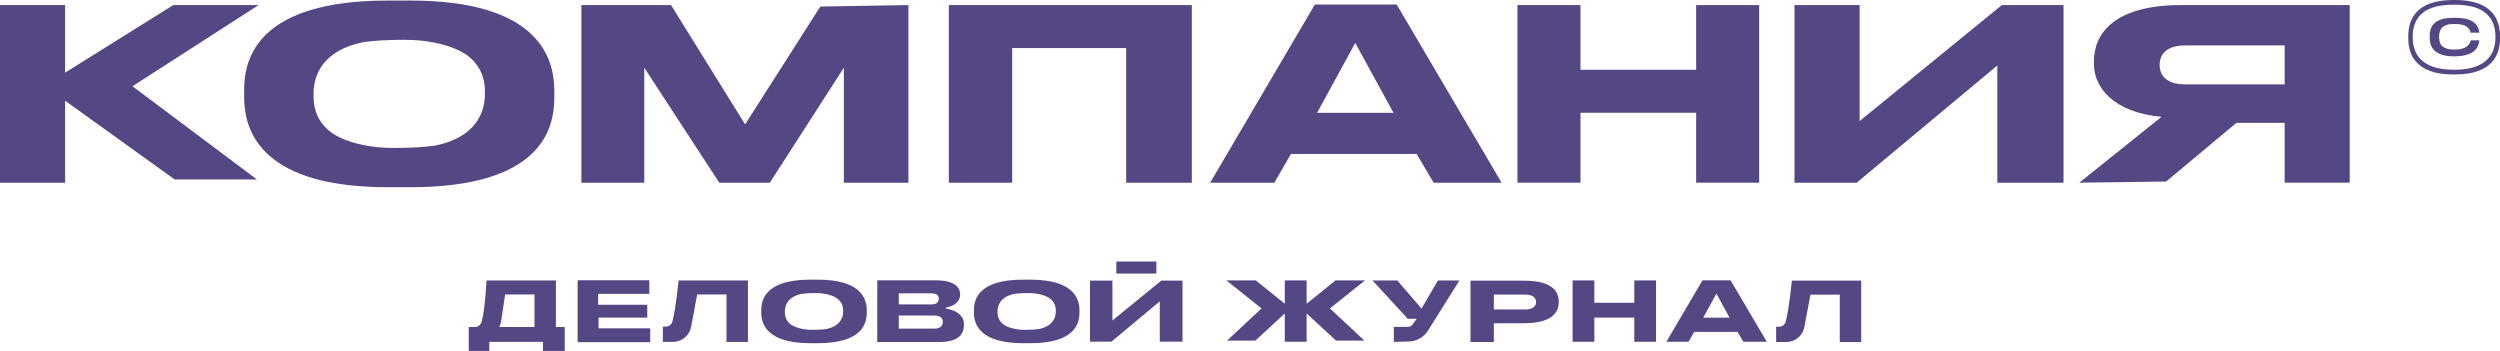 <?xml version="1.0" encoding="UTF-8"?><svg id="Layer_1" xmlns="http://www.w3.org/2000/svg" viewBox="0 0 1024.12 143.77"><defs><style>.cls-1{fill:#554784;}</style></defs><path class="cls-1" d="M275.41,131.81c-.33,1.16-1.39,1.96-2.59,1.97h-1.27v6.27h4.13c3.64,0,6.76-2.59,7.43-6.16l2.49-13.25h12.01v19.42h8.78v-25.17h-28.41s-1.18,12.1-2.57,16.93"/><path class="cls-1" d="M387.38,126.39v-.35s5.94-.79,5.94-5.36c0-2.59-1.78-5.84-9.84-5.84h-24.11v25.27h25.17c8.43,0,10.35-3.34,10.35-7.25,0-5.68-7.51-6.47-7.51-6.47M368.19,120.17h13.31c2.46,0,3.07,1.06,3.07,2.2s-.61,2.32-3.07,2.32h-13.31v-4.52ZM386.2,131.94c0,1.1-.57,2.68-3.48,2.68h-14.53v-5.35h14.53c2.91,0,3.48,1.35,3.48,2.53v.15Z"/><rect class="cls-1" x="457.3" y="107.13" width="16.4" height="4.93"/><polygon class="cls-1" points="455.7 131.28 455.7 114.95 446.52 114.95 446.52 139.97 455.28 139.97 475.1 123.46 475.1 139.97 484.42 139.97 484.42 114.95 475.73 114.95 455.7 131.28"/><polygon class="cls-1" points="547.1 114.87 535.26 124.43 535.26 114.87 534.23 114.87 526.34 114.87 526.31 114.87 526.31 124.43 514.46 114.87 502.39 114.87 516.78 126.35 502.63 139.54 514.26 139.54 526.31 128.4 526.31 140 526.34 140 534.23 140 535.26 140 535.26 128.4 547.31 139.54 558.94 139.54 544.79 126.35 559.17 114.87 547.1 114.87"/><path class="cls-1" d="M582.32,126.41l-9.91-11.52h-10.17l14.47,15.72,3.66-.04-1.81,2.48c-.45.55-1.12.86-1.83.86h-5.75v6.15l6.17-.16c3.17-.07,6.1-1.73,7.79-4.42l12.91-20.58h-8.82l-6.7,11.52Z"/><path class="cls-1" d="M624.3,114.98h-21.91v25.13h9.56v-7.69h12.34c10.92,0,14.24-4.09,14.24-8.58v-.34c0-4.59-3.24-8.52-14.24-8.52M629.25,123.8c0,1.72-1.44,2.98-4.43,2.98h-12.87v-6.09h12.87c3.08,0,4.43,1.29,4.43,3.01v.1Z"/><path class="cls-1" d="M355.07,126.8s0-.09,0-.14c0-.06,0-.11,0-.17-.21-4.53-2.85-11.93-20.05-11.93h-3.1c-18.04,0-20.07,7.94-20.07,12.44v1.15c0,.06,0,.13,0,.2,0,.05,0,.09,0,.14,0,.06,0,.11,0,.17.21,4.53,2.85,11.93,20.05,11.93h3.1c18.04,0,20.07-7.94,20.07-12.44v-1.15c0-.07,0-.13,0-.2M332.89,135.11c-.95,0-1.8-.05-2.6-.13-2.68-.32-4.69-.98-6.12-1.91-2.08-1.46-2.65-3.44-2.65-5.09v-.42c0-2.46,1.15-5.99,6.9-7.18,1.57-.22,3.42-.33,5.6-.33.95,0,1.8.05,2.6.13,2.69.31,4.69.98,6.12,1.91,2.08,1.46,2.65,3.44,2.65,5.09v.42c0,2.46-1.15,5.99-6.9,7.19-1.57.22-3.42.33-5.6.33"/><polygon class="cls-1" points="245.19 130.11 265.15 130.11 265.15 124.85 245.02 124.85 245.02 120.37 265.99 120.37 265.99 114.81 236.62 114.81 236.62 140.17 266.37 140.17 266.37 134.5 245.19 134.5 245.19 130.11"/><polygon class="cls-1" points="669.48 124.03 653.12 124.03 653.12 114.88 644.21 114.88 644.21 140 653.12 140 653.12 130.11 669.48 130.11 669.48 140 678.39 140 678.39 114.88 669.48 114.88 669.48 124.03"/><path class="cls-1" d="M697.41,114.85l-14.78,25.15h9.06l2.34-4.06h17.74l2.39,4.06h9.6l-14.81-25.15h-11.55ZM697.73,130.13l5.38-9.86,5.4,9.86h-10.78Z"/><path class="cls-1" d="M731.45,131.87c-.33,1.16-1.39,1.96-2.59,1.97h-1.27v6.27h4.14c3.64,0,6.76-2.59,7.43-6.16l2.49-13.25h12.01v19.42h8.78v-25.17h-28.41s-1.18,12.1-2.57,16.93"/><path class="cls-1" d="M227.72,114.88h-28.41s-.62,12.1-2.01,16.93c-.33,1.13-1.35,2.1-2.52,2.15h-2.76v9.81h8.42v-3.72h21.98v3.72h8.92v-9.81h-3.62v-19.08ZM204.52,133.96c.33-.65.59-1.36.73-2.11l1.68-11.22h12.01v13.33h-14.42Z"/><polygon class="cls-1" points="105.92 2.08 70.97 2.08 26.68 29.75 26.68 2.08 0 2.08 0 74.85 26.68 74.85 26.68 41.27 71.56 73.52 105.25 73.52 54.27 35.33 105.92 2.08"/><path class="cls-1" d="M227.03,35.39C226.45,22.1,218.77.22,168.09.22h-9.1c-53.02,0-58.98,23.34-58.98,36.55v3.38c0,.45.01.91.04,1.38.58,13.3,8.26,35.17,58.94,35.17h9.1c53.02,0,58.98-23.34,58.98-36.55v-3.38c0-.45-.01-.91-.04-1.38M161.87,60.61c-2.54,0-4.89-.1-7.08-.29-8.22-.9-14.29-2.9-18.6-5.71-6.1-4.28-7.75-10.12-7.75-14.95v-1.25c0-7.25,3.39-17.67,20.38-21.15,4.59-.64,10.01-.95,16.39-.95,2.54,0,4.89.1,7.08.29,8.22.9,14.29,2.9,18.6,5.71,6.1,4.28,7.75,10.12,7.75,14.95v1.24c0,7.25-3.39,17.67-20.38,21.15-4.59.64-10.01.95-16.38.95"/><polygon class="cls-1" points="263.92 27.74 294.66 74.85 315.35 74.85 345.68 27.74 345.68 74.85 372.13 74.85 372.13 2.08 336.04 2.68 305.23 50.96 274.89 2.08 238.16 2.08 238.16 74.85 263.92 74.85 263.92 27.74"/><polygon class="cls-1" points="388.68 74.85 414.63 74.85 414.63 19.69 461.33 19.69 461.33 74.85 488.23 74.85 488.23 2.08 388.68 2.08 388.68 74.85"/><path class="cls-1" d="M528.84,63.07h51.5l6.94,11.78h27.85L572.14,1.85h-33.51l-42.9,73h26.3l6.81-11.78ZM555.17,17.59l15.67,28.62h-31.29l15.62-28.62Z"/><polygon class="cls-1" points="647.44 46.19 694.82 46.19 694.82 74.84 720.64 74.84 720.64 2.08 694.82 2.08 694.82 28.59 647.44 28.59 647.44 2.08 621.62 2.08 621.62 74.84 647.44 74.84 647.44 46.19"/><polygon class="cls-1" points="761.8 49.58 761.8 2.08 735.1 2.08 735.1 74.85 760.57 74.85 818.2 26.83 818.2 74.85 845.32 74.85 845.32 2.08 820.04 2.08 761.8 49.58"/><path class="cls-1" d="M857.78,25.16v1.17c0,9.14,7.62,19.72,27.7,21.52l-33.72,26.99,35.58-.47,28.79-24.03h19.77v24.5h26.66V2.08h-68.99c-27.49,0-35.8,11.64-35.8,23.08M935.9,18.61v15.95h-40.78c-7.43,0-10.42-3.5-10.42-7.97v-.11c0-4.26,2.88-7.87,10.42-7.87h40.78Z"/><path class="cls-1" d="M1006.75,20.25s0,0,0,.01c-.46.03-.94.04-1.42.04-4.11,0-6.16-1.49-6.16-5v-.34c0-3.46,1.94-5.14,5.99-5.14.53,0,1.02,0,1.48,0v.03c2.96.15,4.99,1.27,5.44,3.53h3.61c-.39-3.03-2.18-4.88-5.51-5.66,0,0,0,0,.01-.01-.3-.07-.62-.09-.93-.14-.33-.05-.65-.12-1.01-.16-.53-.06-1.06-.08-1.58-.09-.14,0-.26-.02-.41-.02,0,0,0,0,0,0-.1,0-.21-.01-.31-.01h-.73c-6.75,0-9.89,2.35-9.89,7.4v.81c0,5.02,3.33,7.57,9.89,7.57h.73c.19,0,.36-.02.54-.03,0,0,0,0,.01,0,.44-.02.88-.04,1.28-.1,4.84-.44,7.5-2.58,7.9-6.42h-3.59c-.43,2.3-2.45,3.51-5.33,3.73"/><path class="cls-1" d="M1005.74,0h-.81c-15.2,0-18.39,8.04-18.39,14.78v.9c0,6.76,3.18,14.82,18.35,14.82h.9c15.16,0,18.35-8.06,18.35-14.82v-.9c0-6.74-3.19-14.78-18.39-14.78M1022.24,15.54c0,4.86-2.15,13.02-16.58,13.02h-.67c-14.46,0-16.62-8.16-16.62-13.02v-.54c0-8.67,5.59-13.07,16.62-13.07h.67c11,0,16.58,4.4,16.58,13.07v.54Z"/><path class="cls-1" d="M442.19,126.8s0-.09,0-.14c0-.06,0-.11,0-.17-.21-4.53-2.85-11.93-20.05-11.93h-3.1c-18.04,0-20.07,7.94-20.07,12.44v1.15c0,.06,0,.13,0,.2,0,.05,0,.09,0,.14,0,.06,0,.11,0,.17.21,4.53,2.85,11.93,20.05,11.93h3.1c18.04,0,20.07-7.94,20.07-12.44v-1.15c0-.07,0-.13,0-.2M420.01,135.11c-.95,0-1.8-.05-2.6-.13-2.68-.32-4.69-.98-6.12-1.91-2.08-1.46-2.65-3.44-2.65-5.09v-.42c0-2.46,1.15-5.99,6.9-7.18,1.57-.22,3.42-.33,5.6-.33.95,0,1.8.05,2.6.13,2.68.31,4.69.98,6.12,1.91,2.08,1.46,2.65,3.44,2.65,5.09v.42c0,2.46-1.15,5.99-6.9,7.19-1.57.22-3.42.33-5.61.33"/></svg>